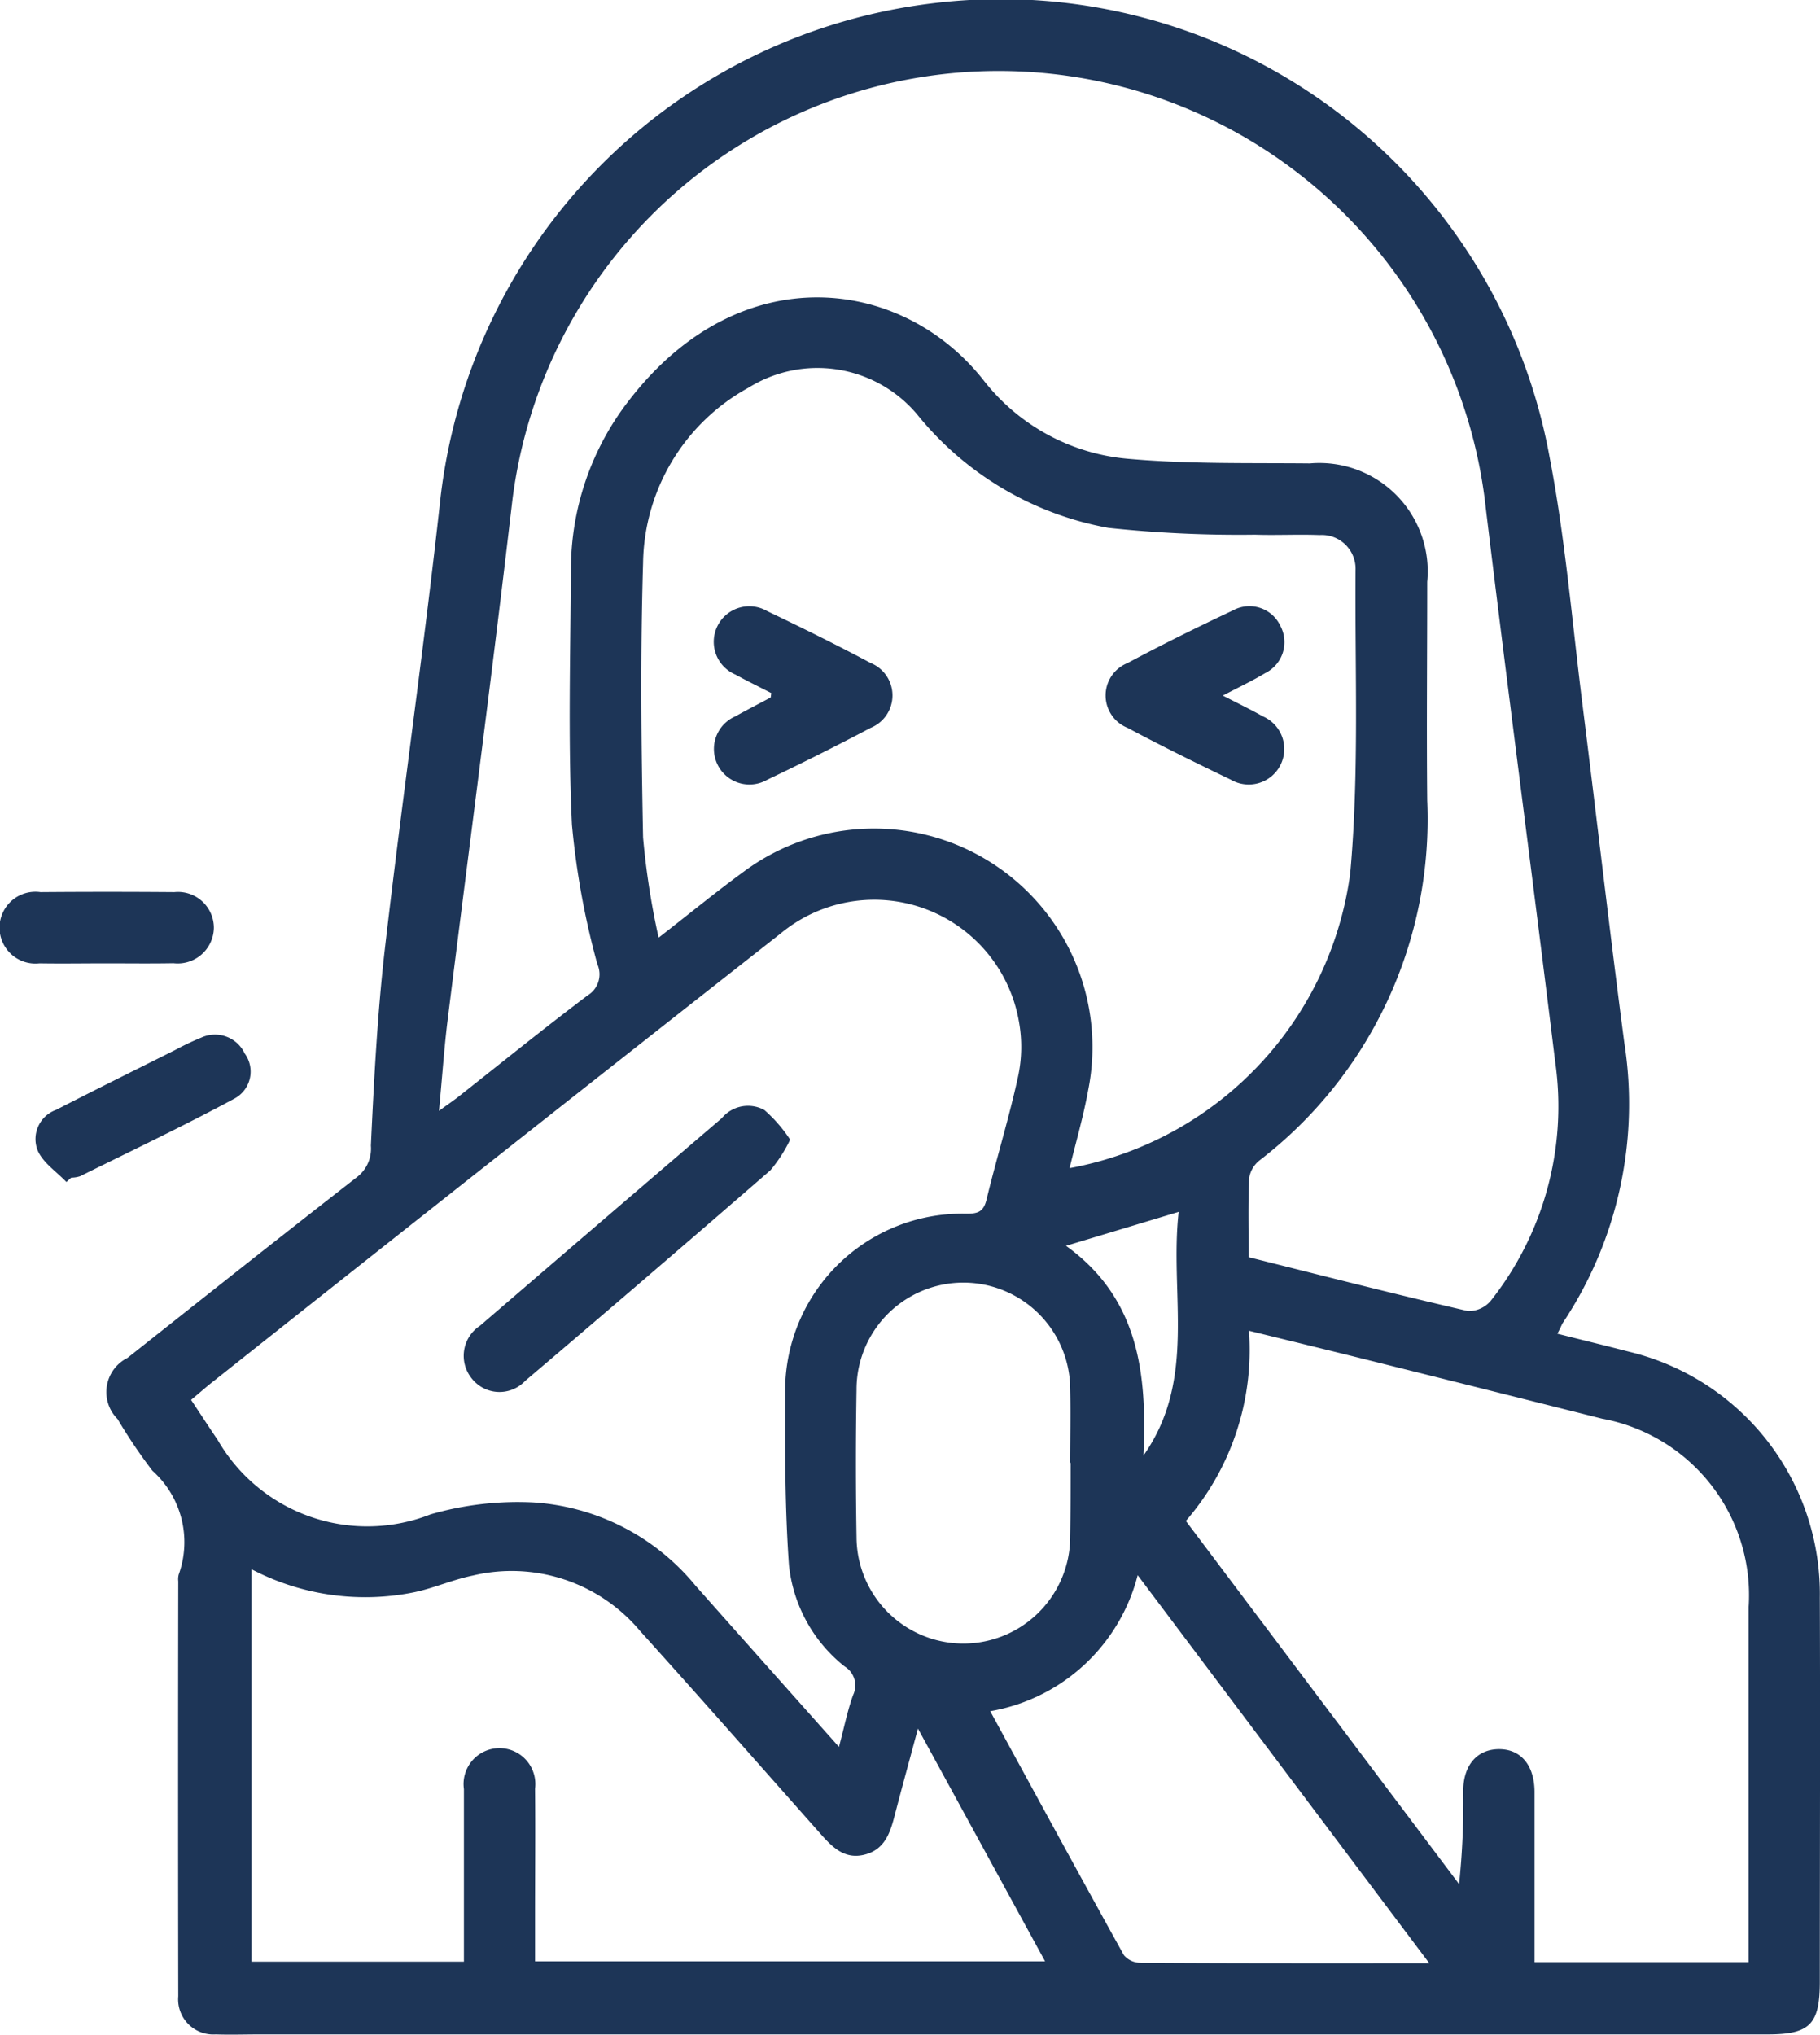 <svg xmlns="http://www.w3.org/2000/svg" width="30.424" height="34" viewBox="0 0 30.424 34">
  <g id="icon-allergy-v2" transform="translate(-605.978 -324.967)">
    <path id="Path_2469" data-name="Path 2469" d="M654.136,347.251c.425.108.809.2,1.193.3a4.163,4.163,0,0,1,3.195,4.114c.008,2.138,0,4.275,0,6.412,0,.714-.166.882-.871.882h-25.2c-.249,0-.5.008-.745,0a.587.587,0,0,1-.625-.637q-.006-3.467,0-6.934a.309.309,0,0,1,.007-.111,1.6,1.6,0,0,0-.439-1.736,8.946,8.946,0,0,1-.583-.864.637.637,0,0,1,.166-1.021c1.276-1.01,2.551-2.021,3.835-3.02a.6.6,0,0,0,.234-.527c.052-1.1.109-2.206.235-3.3.291-2.516.655-5.024.931-7.542a9.419,9.419,0,0,1,8.285-8.252,9.324,9.324,0,0,1,10.252,7.586c.263,1.363.377,2.755.55,4.134.237,1.885.452,3.773.7,5.656a6.6,6.6,0,0,1-1.035,4.69C654.2,347.124,654.182,347.169,654.136,347.251Zm-18.695-3.723c.164-.119.243-.172.317-.23.722-.569,1.437-1.148,2.169-1.7a.412.412,0,0,0,.162-.52,13.356,13.356,0,0,1-.425-2.331c-.067-1.414-.026-2.833-.017-4.25a4.6,4.6,0,0,1,.971-2.84c1.86-2.416,4.571-2.064,5.931-.331a3.434,3.434,0,0,0,2.436,1.309c1,.088,2.009.065,3.014.075a1.811,1.811,0,0,1,1.962,1.979c0,1.218-.012,2.436,0,3.654a7.186,7.186,0,0,1-2.805,6.014.467.467,0,0,0-.172.3c-.019.433-.008.867-.008,1.316,1.236.309,2.448.619,3.666.9a.481.481,0,0,0,.383-.174,5.234,5.234,0,0,0,1.075-3.992c-.378-3.082-.786-6.16-1.159-9.243a8.192,8.192,0,0,0-16.273-.137c-.341,2.924-.729,5.842-1.092,8.763C635.524,342.537,635.493,342.988,635.441,343.529Zm10.541.957a5.788,5.788,0,0,0,4.692-4.927c.152-1.677.077-3.376.089-5.065a.565.565,0,0,0-.6-.586c-.36-.014-.721.006-1.081-.006a20.51,20.51,0,0,1-2.451-.114,5.325,5.325,0,0,1-3.2-1.9,2.178,2.178,0,0,0-2.811-.445,3.394,3.394,0,0,0-1.767,2.932c-.046,1.527-.03,3.058,0,4.586a12.891,12.891,0,0,0,.26,1.674c.531-.413.971-.774,1.431-1.109a3.652,3.652,0,0,1,5.749,3.66C646.215,343.613,646.095,344.028,645.982,344.486Zm-3.855,9.671c.093-.348.145-.616.238-.87a.371.371,0,0,0-.143-.475,2.49,2.49,0,0,1-.93-1.689c-.068-.952-.067-1.909-.064-2.865a2.961,2.961,0,0,1,3.028-3.011c.189,0,.288-.027.338-.235.166-.687.377-1.364.527-2.054a2.362,2.362,0,0,0,.015-.921,2.455,2.455,0,0,0-3.992-1.465q-4.777,3.75-9.535,7.524c-.1.082-.2.17-.312.262.16.24.3.457.447.673a2.887,2.887,0,0,0,3.556,1.24,5.254,5.254,0,0,1,1.718-.2,3.818,3.818,0,0,1,2.71,1.389C640.51,352.341,641.294,353.22,642.128,354.156Zm5.8-3.775,4.567,6.067a13.133,13.133,0,0,0,.069-1.555c0-.437.237-.7.6-.7s.589.269.592.709c0,.77,0,1.54,0,2.311v.539h3.579v-.381q0-2.777,0-5.553a3,3,0,0,0-2.452-3.147q-1.912-.481-3.825-.958c-.68-.17-1.361-.335-2.076-.511A4.359,4.359,0,0,1,647.925,350.381Zm-15.619.8v6.563h3.55c0-.975,0-1.93,0-2.884a.6.6,0,1,1,1.189-.006c.007.708,0,1.417,0,2.126,0,.256,0,.512,0,.758h8.526l-2.125-3.889c-.149.555-.27.994-.385,1.435-.077.3-.165.586-.509.672s-.55-.139-.753-.369c-1-1.126-1.991-2.254-3-3.371a2.8,2.8,0,0,0-2.793-.924c-.327.066-.639.205-.965.276A4.1,4.1,0,0,1,632.306,351.186Zm19.685,6.585-4.872-6.48a3.083,3.083,0,0,1-2.465,2.273c.754,1.381,1.488,2.732,2.235,4.077a.359.359,0,0,0,.272.126C648.738,357.773,650.316,357.77,651.991,357.77Zm-6-8.36c0-.41.01-.82,0-1.229a1.786,1.786,0,0,0-3.572.013q-.021,1.229,0,2.459a1.786,1.786,0,0,0,3.572-.013C646,350.23,646,349.82,646,349.41Zm-.07-3.623c1.228.884,1.356,2.157,1.294,3.505.9-1.273.434-2.7.589-4.072Z" transform="translate(-22.125)" fill="#1d3557"/>
    <path id="Path_2470" data-name="Path 2470" d="M614.359,558.893c-.165-.174-.392-.322-.481-.529a.518.518,0,0,1,.307-.676c.661-.339,1.326-.668,1.99-1a4.527,4.527,0,0,1,.436-.207.549.549,0,0,1,.729.265.511.511,0,0,1-.169.751c-.849.458-1.721.872-2.585,1.3a.5.5,0,0,1-.146.023Z" transform="translate(-7.271 -214.176)" fill="#1d3557"/>
    <path id="Path_2471" data-name="Path 2471" d="M607.757,525.631c-.373,0-.746.006-1.118,0a.6.6,0,1,1,.016-1.19q1.118-.009,2.237,0a.6.6,0,0,1,.661.6.605.605,0,0,1-.676.588C608.5,525.636,608.129,525.631,607.757,525.631Z" transform="translate(0 -184.568)" fill="#1d3557"/>
    <path id="Path_2472" data-name="Path 2472" d="M766.632,462.089c-.194-.1-.4-.2-.6-.31a.594.594,0,1,1,.531-1.06c.581.278,1.16.563,1.728.866a.585.585,0,0,1,0,1.085c-.568.3-1.146.589-1.728.867a.594.594,0,1,1-.532-1.06c.194-.109.393-.209.589-.315C766.624,462.159,766.623,462.14,766.632,462.089Z" transform="translate(-147.76 -125.541)" fill="#1d3557"/>
    <path id="Path_2473" data-name="Path 2473" d="M855.371,462.107c.264.136.472.236.671.348a.594.594,0,1,1-.536,1.058c-.58-.279-1.158-.563-1.726-.866a.583.583,0,0,1,0-1.084c.578-.309,1.168-.6,1.761-.879a.571.571,0,0,1,.791.256.577.577,0,0,1-.255.793C855.868,461.859,855.649,461.962,855.371,462.107Z" transform="translate(-228.952 -125.518)" fill="#1d3557"/>
    <path id="Path_2474" data-name="Path 2474" d="M715.2,572.783a2.4,2.4,0,0,1-.328.51q-2.04,1.771-4.1,3.52a.589.589,0,0,1-.891-.036.6.6,0,0,1,.134-.884q2.02-1.738,4.044-3.47a.568.568,0,0,1,.711-.135A2.417,2.417,0,0,1,715.2,572.783Z" transform="translate(-96.014 -228.774)" fill="#1d3557"/>
  </g>
</svg>
